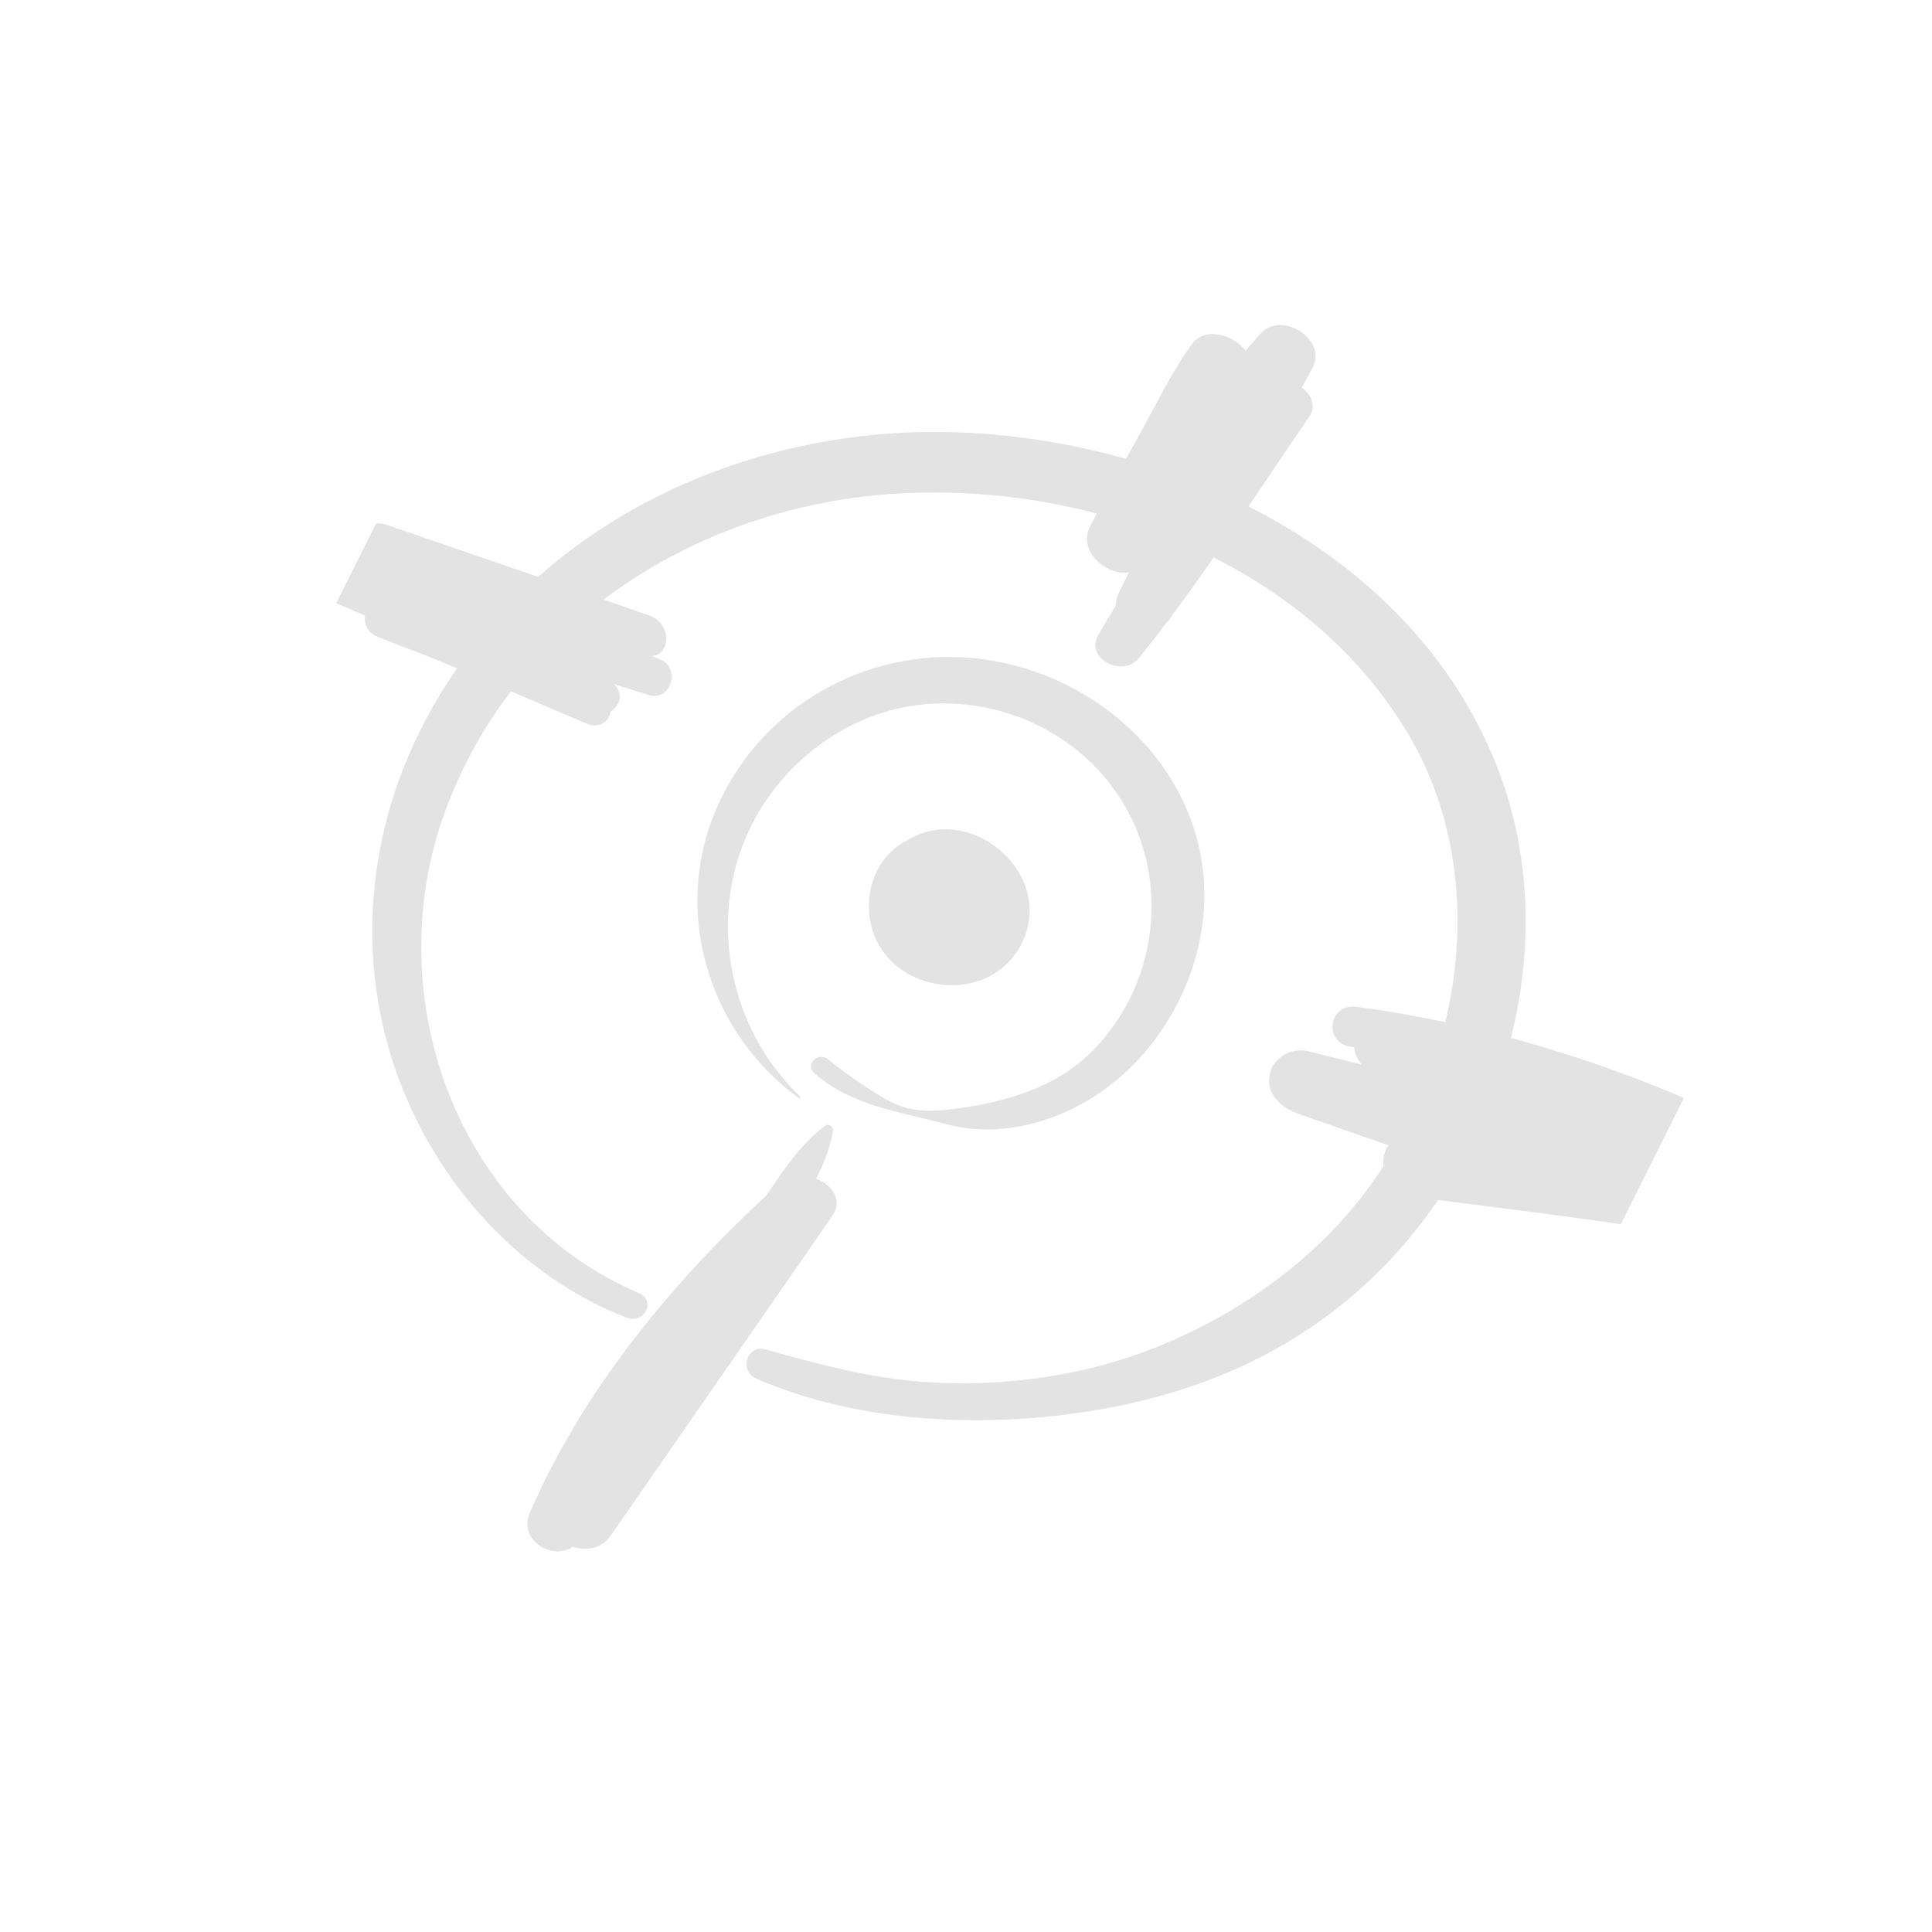 <svg width="65" height="65" viewBox="0 0 65 65" fill="none" xmlns="http://www.w3.org/2000/svg">
<g clip-path="url(#clip0_555_9483)">
<g clip-path="url(#clip1_555_9483)">
<path d="M50.339 25.727C47.531 18.661 39.731 14.902 32.489 14.557C25.012 14.201 17.527 17.75 14.118 24.617C12.307 28.266 11.989 32.487 13.424 36.318C14.758 39.881 17.501 42.937 21.077 44.33C21.674 44.561 22.098 43.764 21.49 43.504C15.316 40.869 12.732 33.456 14.964 27.328C17.309 20.887 23.57 16.968 30.265 16.601C36.717 16.247 43.872 18.885 47.328 24.611C50.414 29.725 49.078 36.602 45.252 40.944C43.004 43.493 39.683 45.375 36.368 46.106C34.615 46.493 32.817 46.62 31.027 46.488C29.222 46.354 27.487 45.885 25.752 45.399C25.129 45.225 24.855 46.126 25.434 46.378C28.551 47.739 32.301 48.011 35.655 47.615C39.182 47.2 42.44 46.086 45.22 43.829C50.391 39.63 52.842 32.022 50.342 25.729L50.339 25.727Z" fill="#E3E3E3"/>
<path d="M40.396 28.771C39.698 25.109 36.371 22.489 32.75 22.143C29.125 21.797 25.662 23.756 24.155 27.088C22.574 30.584 23.798 34.694 26.865 36.938C26.904 36.967 26.953 36.922 26.915 36.886C24.767 34.843 23.949 31.641 24.854 28.815C25.76 25.984 28.401 23.816 31.395 23.673C34.344 23.532 37.155 25.206 38.265 27.981C39.303 30.578 38.615 33.642 36.559 35.545C35.436 36.583 33.875 37.053 32.39 37.268C31.499 37.397 30.689 37.481 29.867 37.017C29.177 36.627 28.483 36.145 27.867 35.645C27.522 35.364 27.056 35.815 27.413 36.123C28.674 37.213 30.266 37.4 31.829 37.82C33.341 38.227 34.931 37.913 36.292 37.193C39.231 35.64 41.021 32.058 40.395 28.77L40.396 28.771Z" fill="#E3E3E3"/>
<path d="M34.447 31.58C35.404 29.3 32.6 26.979 30.526 28.271C30.514 28.276 30.503 28.281 30.491 28.287C29.487 28.808 29.063 29.99 29.294 31.063C29.822 33.517 33.453 33.946 34.447 31.58Z" fill="#E3E3E3"/>
<path d="M27.463 39.654C27.726 39.128 27.942 38.586 28.03 38.038C28.05 37.914 27.884 37.792 27.775 37.87C26.967 38.45 26.354 39.373 25.785 40.218C22.547 43.21 19.566 46.854 17.822 50.907C17.432 51.812 18.59 52.518 19.272 52.04C19.708 52.185 20.233 52.114 20.533 51.683C23.02 48.094 25.508 44.507 27.995 40.919C28.373 40.373 27.993 39.867 27.463 39.654Z" fill="#E3E3E3"/>
<path d="M22.204 22.18C22.114 22.143 22.026 22.106 21.936 22.07C22.579 22.02 22.591 20.972 21.86 20.715C18.907 19.673 15.942 18.67 12.983 17.65C12.733 17.563 12.46 17.636 12.255 17.797C11.262 17.49 10.266 17.193 9.264 16.917C8.257 16.64 7.766 18.15 8.744 18.521C9.476 18.798 10.21 19.072 10.944 19.347C10.83 19.703 10.943 20.14 11.383 20.327C11.682 20.454 11.981 20.582 12.28 20.709C12.243 20.992 12.361 21.292 12.697 21.417C13.158 21.61 13.623 21.789 14.093 21.959C15.994 22.72 17.871 23.562 19.756 24.352C20.17 24.525 20.505 24.246 20.542 23.936C20.868 23.753 20.987 23.301 20.649 23.019C21.038 23.137 21.427 23.256 21.816 23.381C22.568 23.622 22.923 22.472 22.206 22.18L22.204 22.18Z" fill="#E3E3E3"/>
<path d="M43.8 13.03C43.917 12.817 44.034 12.604 44.152 12.391C44.69 11.421 43.107 10.425 42.401 11.233C42.237 11.421 42.07 11.608 41.906 11.798C41.493 11.248 40.536 10.984 40.106 11.572C39.419 12.511 38.907 13.592 38.342 14.608C37.771 15.631 37.223 16.666 36.677 17.704C36.247 18.521 37.195 19.372 37.982 19.259C37.866 19.491 37.75 19.723 37.637 19.956C37.567 20.103 37.539 20.242 37.542 20.373C37.337 20.706 37.136 21.041 36.942 21.377C36.514 22.118 37.678 22.76 38.228 22.226C38.231 22.228 38.234 22.232 38.237 22.235C38.575 21.822 38.904 21.4 39.227 20.974C39.275 20.928 39.32 20.876 39.36 20.817C39.41 20.743 39.461 20.67 39.511 20.596C41.102 18.46 42.545 16.193 44.054 14.012C44.293 13.666 44.114 13.278 43.799 13.029L43.8 13.03Z" fill="#E3E3E3"/>
<path d="M57.914 37.497C54.008 35.699 49.915 34.452 45.651 33.873C44.702 33.744 44.504 35.056 45.426 35.215C45.469 35.222 45.513 35.231 45.557 35.238C45.583 35.447 45.667 35.652 45.82 35.818C45.222 35.668 44.623 35.519 44.026 35.371C43.454 35.228 42.825 35.574 42.714 36.166C42.591 36.827 43.124 37.275 43.674 37.469C44.687 37.827 45.701 38.18 46.715 38.532C46.633 38.643 46.576 38.777 46.549 38.934C46.452 39.515 46.934 40.19 47.532 40.266C49.847 40.564 52.165 40.842 54.474 41.179C55.26 41.294 55.672 40.856 55.703 40.347C55.721 40.351 55.739 40.356 55.758 40.36C56.67 40.59 57.194 39.716 56.952 39.031C57.096 39.069 57.238 39.109 57.382 39.146C58.436 39.423 58.88 37.943 57.917 37.5L57.914 37.497Z" fill="#E3E3E3"/>
</g>
</g>
<defs>
<clipPath id="clip0_555_9483">
<rect width="48" height="48" fill="white" transform="translate(21.447) rotate(26.539)"/>
</clipPath>
<clipPath id="clip1_555_9483">
<rect width="54.317" height="48" fill="white" transform="translate(17.869 -1.787) rotate(26.539)"/>
</clipPath>
</defs>
</svg>
